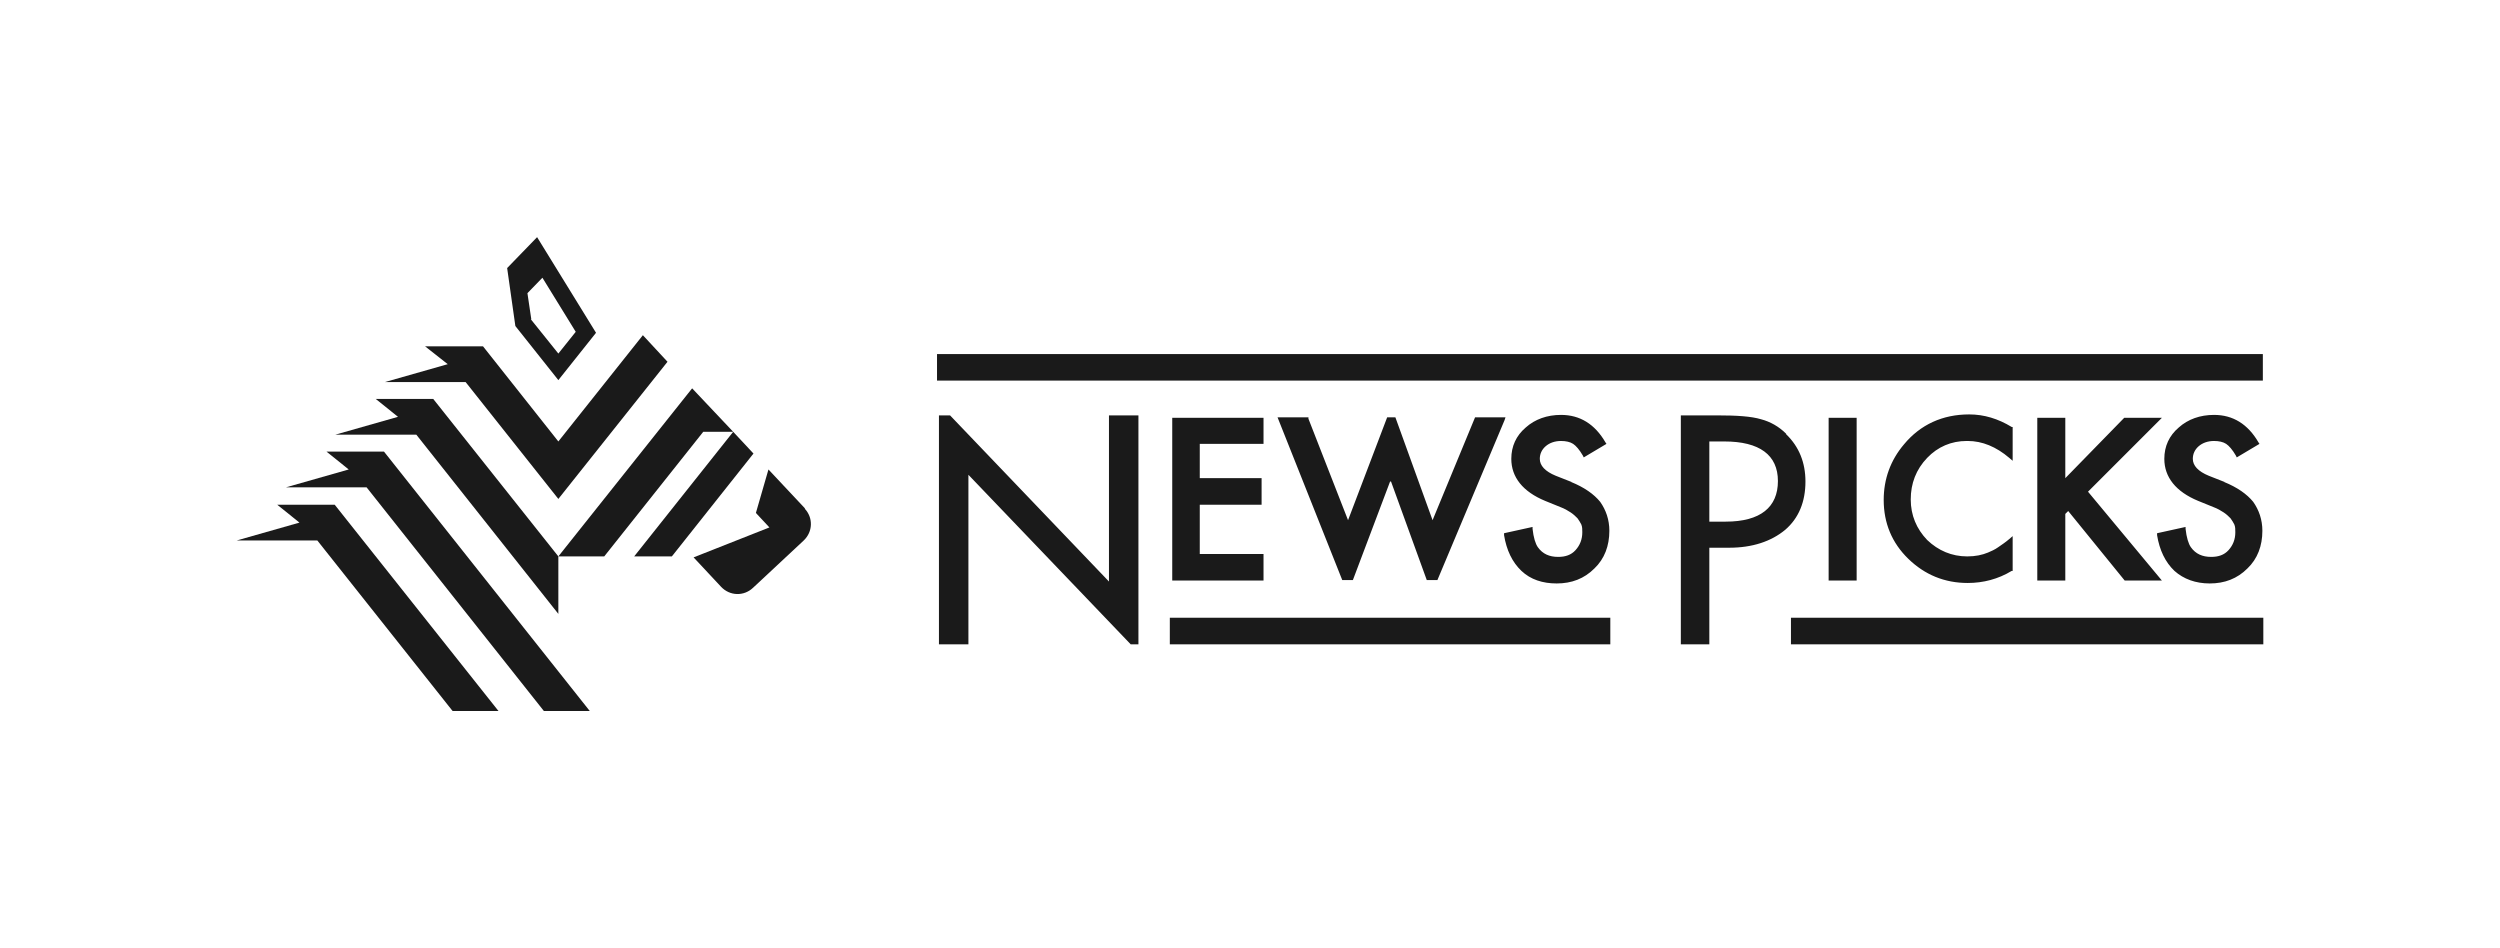 <?xml version="1.0" encoding="UTF-8"?>
<svg id="_レイヤー_2" data-name="レイヤー 2" xmlns="http://www.w3.org/2000/svg" viewBox="0 0 51.76 19.63">
  <defs>
    <style>
      .cls-1 {
        fill: none;
      }

      .cls-2 {
        fill-rule: evenodd;
      }

      .cls-2, .cls-3 {
        fill: #1a1a1a;
      }
    </style>
  </defs>
  <g id="guide">
    <g>
      <rect class="cls-1" width="51.76" height="19.63"/>
      <g>
        <g>
          <polyline class="cls-2" points="15.18 8.94 13.13 11.52 13.91 11.52 15.6 9.39 15.18 8.94"/>
          <polyline class="cls-2" points="6.76 9.35 7.22 9.72 5.92 10.09 7.59 10.09 11.26 14.72 12.21 14.72 7.95 9.35 6.76 9.35"/>
          <polyline class="cls-2" points="6.93 10.45 5.74 10.45 6.2 10.82 4.9 11.19 6.57 11.19 9.37 14.72 10.32 14.72 6.93 10.45"/>
          <polyline class="cls-2" points="9.64 7.91 11.56 10.33 13.82 7.49 13.31 6.94 11.56 9.14 10 7.17 8.8 7.17 9.27 7.54 7.97 7.91 9.64 7.91"/>
          <polyline class="cls-2" points="11.56 11.52 8.97 8.26 7.78 8.26 8.24 8.63 6.94 9 8.62 9 11.56 12.71 11.56 11.52"/>
          <polyline class="cls-2" points="15.18 8.94 14.33 8.04 11.56 11.52 12.51 11.52 14.56 8.94 15.18 8.94"/>
          <path class="cls-2" d="M16.67,10.53l-.76-.81-.26.9.28.3-1.57.62.57.61c.18.19.47.2.66.02l1.05-.98c.19-.18.2-.47.02-.66"/>
          <path class="cls-3" d="M11.12,4.91l-.62.64.17,1.2.89,1.12.78-.98-1.22-1.98M11,6.61l-.08-.54.31-.32.69,1.12-.36.45-.57-.71Z"/>
        </g>
        <path class="cls-3" d="M26.16,9.2v-.55h-1.89v3.37h1.89v-.55h-1.32v-1.02h1.28v-.55h-1.28v-.71h1.32ZM28.8,9.97l.74,2.04h.22s1.39-3.31,1.39-3.31l.02-.06h-.63l-.88,2.13-.77-2.13h-.17s-.81,2.13-.81,2.13l-.82-2.1v-.03h-.64l1.34,3.37h.22l.77-2.04ZM32.54,9.98l-.33-.13c-.22-.09-.33-.21-.33-.35,0-.1.04-.19.12-.26.08-.07.19-.11.32-.11.1,0,.19.02.25.06.06.04.13.12.2.24l.02.04.47-.28-.02-.03c-.22-.38-.53-.57-.92-.57-.29,0-.54.09-.73.26-.2.17-.3.39-.3.65,0,.38.24.68.7.87l.32.13c.08.03.15.07.21.11.06.04.1.08.14.12.03.04.06.09.08.13.02.05.02.1.02.16,0,.15-.05.27-.14.37-.09.1-.21.14-.36.14-.18,0-.32-.06-.42-.2-.05-.07-.09-.2-.11-.38v-.04s-.59.13-.59.13v.04c.05.31.17.56.36.74.19.18.44.26.73.26.31,0,.57-.1.78-.31.21-.2.31-.47.31-.78,0-.23-.07-.43-.19-.6-.13-.16-.33-.3-.6-.41ZM24.22,13.34h9.12v-.55h-9.12v.55ZM22.96,12.04l-3.29-3.44h-.23v4.74h.61v-3.51l3.36,3.51h.16v-4.74s-.61,0-.61,0v3.45ZM42.18,8.65v3.37h.58v-1.38l.06-.06,1.17,1.44h.77l-1.53-1.84,1.53-1.53h-.78l-1.22,1.25v-1.25h-.58ZM46.06,9.98l-.33-.13c-.22-.09-.33-.21-.33-.35,0-.1.04-.19.12-.26.08-.07.19-.11.32-.11.1,0,.19.02.25.06.06.04.13.12.2.24l.02.04.47-.28-.02-.03c-.22-.38-.53-.57-.92-.57-.29,0-.54.09-.73.26-.2.17-.3.39-.3.65,0,.38.24.68.7.87l.32.13c.08.03.15.07.21.11.06.04.1.08.14.12.03.04.06.09.08.13.02.05.02.1.02.16,0,.15-.05.27-.14.37-.09.1-.21.14-.36.14-.18,0-.32-.06-.42-.2-.05-.07-.09-.2-.11-.38v-.04s-.59.13-.59.13v.04c.05.31.17.56.36.74.19.17.44.26.73.26.31,0,.57-.1.78-.31.21-.2.31-.47.31-.78,0-.23-.07-.43-.19-.6-.13-.16-.33-.3-.6-.41ZM40.74,9.13c.3,0,.59.12.86.35l.07.06v-.7h-.02c-.28-.17-.57-.26-.88-.26-.55,0-1.01.21-1.35.62-.28.33-.42.72-.42,1.15,0,.48.17.89.51,1.22.34.33.75.5,1.23.5.32,0,.63-.08.91-.25h.02v-.72l-.07.06c-.08.07-.16.12-.23.17-.07.05-.14.08-.21.11-.12.05-.26.08-.43.08-.32,0-.6-.12-.83-.34-.22-.23-.34-.51-.34-.84s.11-.62.34-.86c.22-.23.5-.35.82-.35ZM19.4,7.33v.55h27.45v-.55h-27.45ZM37.86,8.65v3.37h.58v-3.37h-.58ZM36.98,8.98c-.15-.15-.33-.25-.52-.3-.2-.06-.5-.08-.9-.08h-.76v4.74h.59v-2h.41c.48,0,.87-.13,1.16-.37.28-.24.42-.58.42-1,0-.39-.13-.72-.4-.98ZM35.73,10.8h-.34v-1.66h.31c.73,0,1.11.28,1.11.82s-.36.84-1.08.84ZM37.08,13.34h9.78v-.55h-9.78v.55Z"/>
      </g>
    </g>
  </g>
</svg>